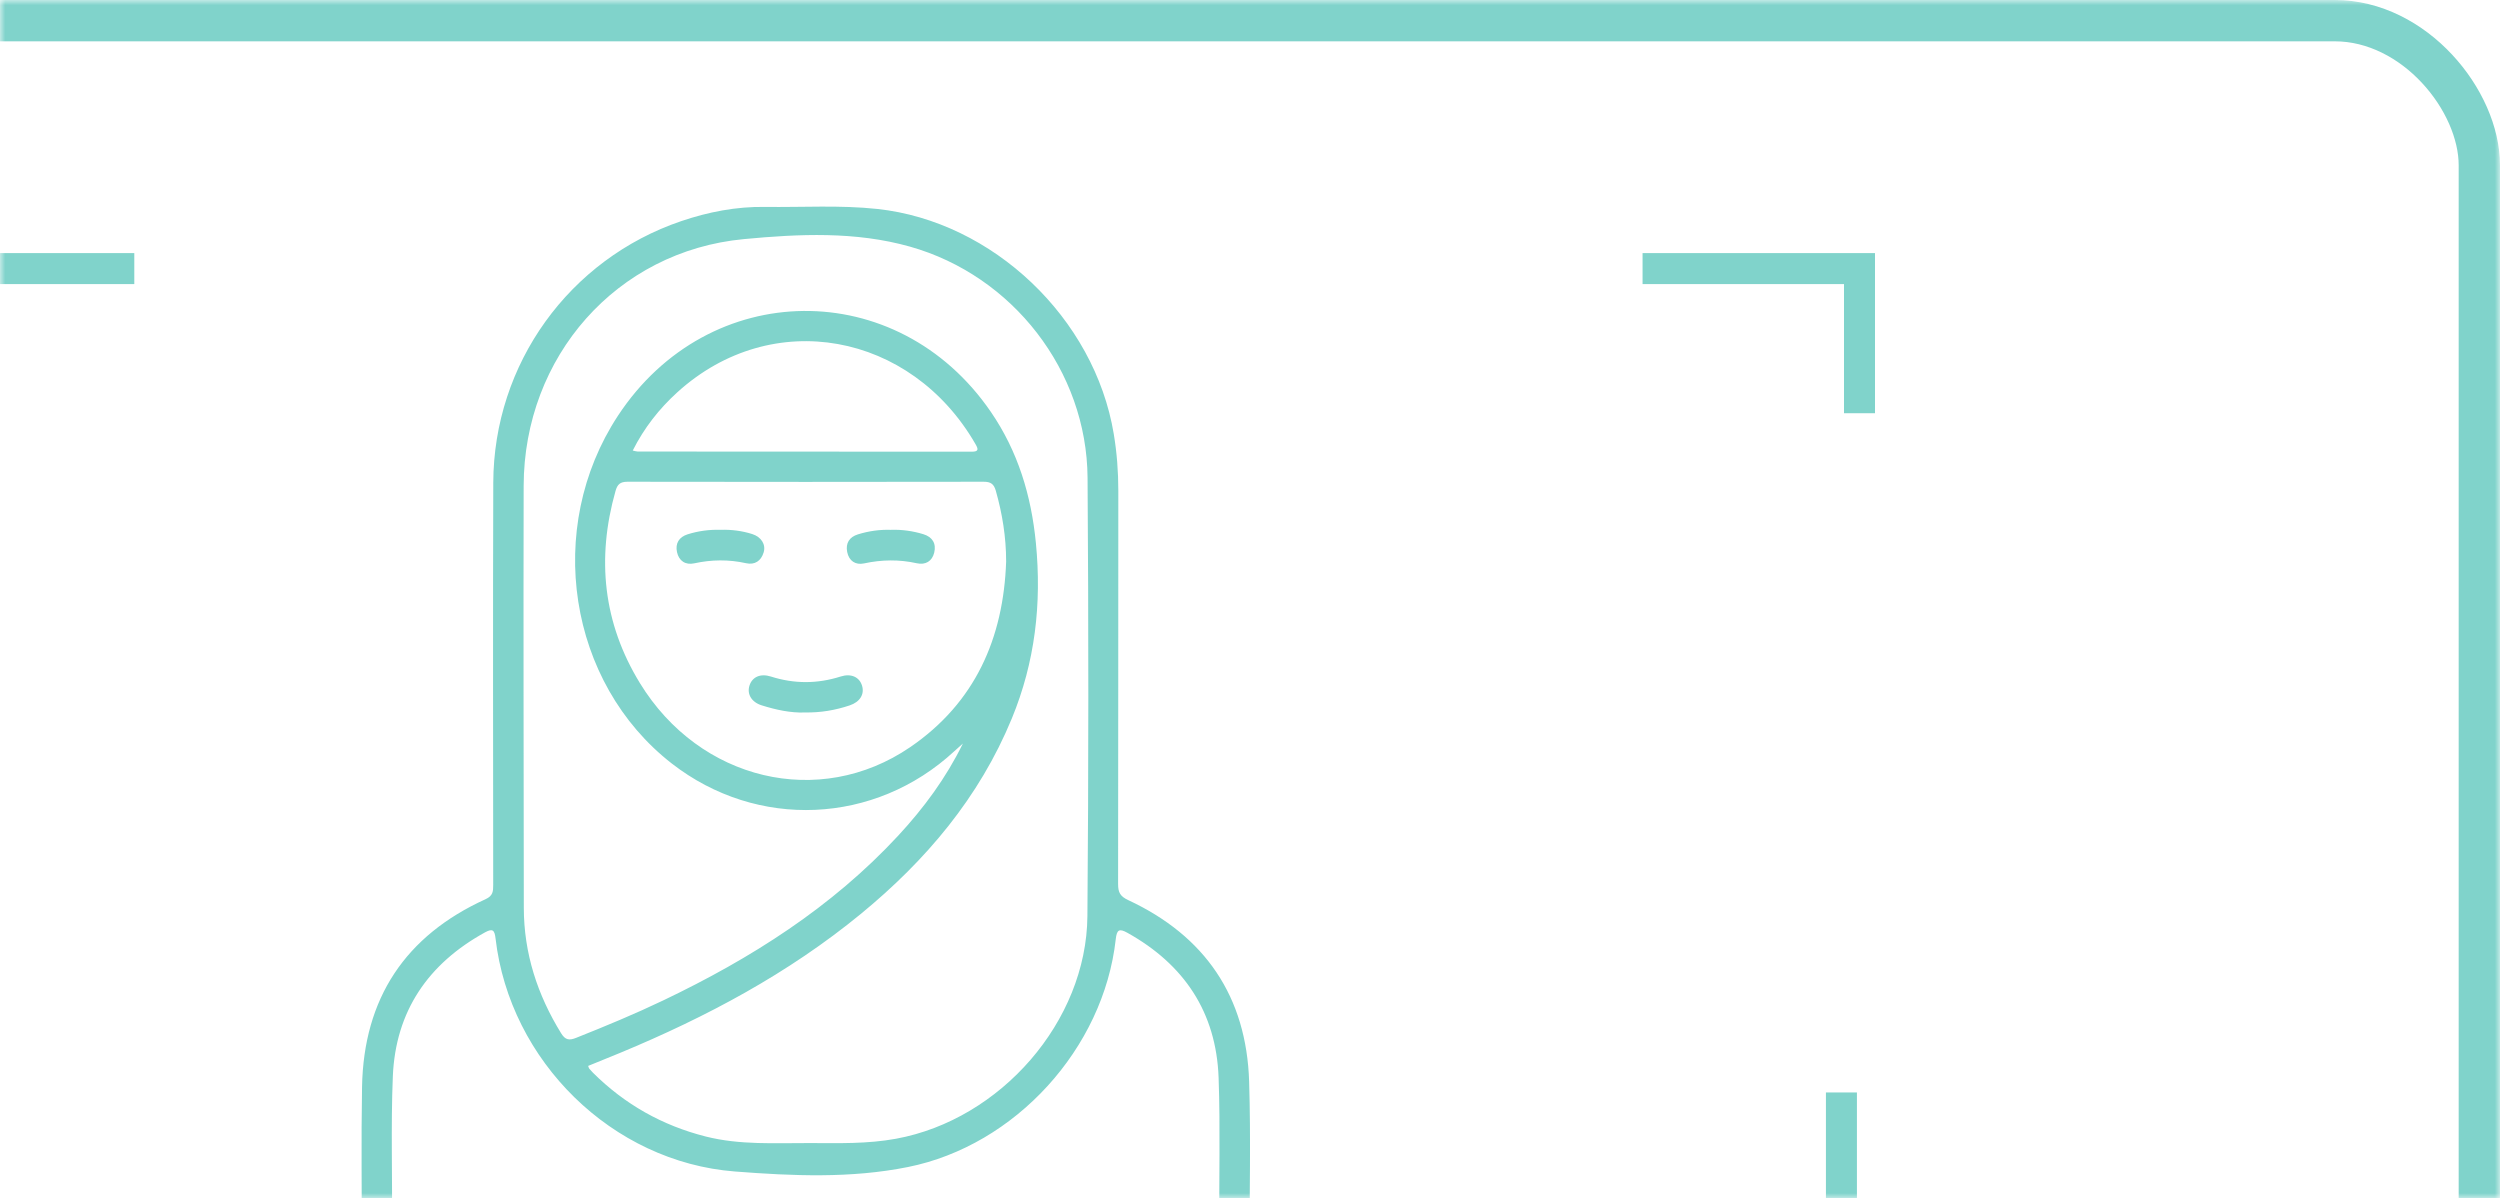<svg width="242" height="116" viewBox="0 0 242 116" fill="none" xmlns="http://www.w3.org/2000/svg">
<mask id="mask0_9842_42287" style="mask-type:alpha" maskUnits="userSpaceOnUse" x="0" y="0" width="242" height="116">
<rect width="242" height="116" fill="#D9D9D9"/>
</mask>
<g mask="url(#mask0_9842_42287)">
<rect x="-42" y="2" width="282" height="175.227" rx="14" stroke="#80D3CB" stroke-width="4"/>
<path d="M159 26H180V40" stroke="#80D3CB" stroke-width="3"/>
<path d="M-9 39.5L-9 26L13 26" stroke="#80D3CB" stroke-width="3"/>
<path d="M178.25 105.75L178.25 126.75L160.75 126.75" stroke="#80D3CB" stroke-width="3"/>
<g clip-path="url(#clip0_9842_42287)">
<path d="M77.92 123.001C64.349 123.001 50.775 123.001 37.203 123.001C35.403 123.001 35.029 122.632 35.029 120.842C35.029 115.63 34.953 110.419 35.046 105.21C35.201 96.641 39.239 90.571 47 87.043C47.73 86.711 47.742 86.27 47.742 85.651C47.736 72.677 47.706 59.703 47.749 46.731C47.787 35.215 55.101 25.084 65.954 21.401C68.573 20.512 71.27 19.99 74.042 20.029C77.67 20.08 81.3 19.837 84.924 20.227C96.104 21.431 105.952 30.794 107.812 42.006C108.115 43.828 108.255 45.659 108.253 47.507C108.242 60.198 108.253 72.886 108.232 85.577C108.232 86.383 108.427 86.764 109.216 87.133C116.644 90.596 120.663 96.462 120.917 104.713C121.085 110.131 120.953 115.558 120.949 120.982C120.949 122.572 120.523 123.001 118.953 123.001C105.276 123.001 91.598 123.001 77.92 123.001ZM93.201 71.978C92.927 72.223 92.65 72.466 92.38 72.716C84.685 79.837 73.299 80.334 65.034 73.912C54.988 66.106 52.666 51.131 59.815 40.247C68.598 26.877 86.888 26.685 95.92 39.877C98.537 43.698 99.826 47.955 100.275 52.571C100.846 58.441 100.197 64.079 97.949 69.538C94.794 77.2 89.63 83.292 83.319 88.474C76.298 94.237 68.382 98.449 60.042 101.912C59.009 102.341 57.97 102.758 56.933 103.18C56.988 103.323 56.999 103.396 57.039 103.445C57.151 103.581 57.27 103.711 57.395 103.835C60.47 106.896 64.105 108.946 68.305 110.012C71.637 110.856 75.028 110.638 78.404 110.649C81.184 110.658 83.964 110.739 86.729 110.231C96.857 108.375 105.174 98.883 105.261 88.68C105.38 74.538 105.375 60.394 105.276 46.252C105.204 35.893 98.028 26.683 88.093 23.876C82.795 22.38 77.343 22.642 72.014 23.145C59.668 24.308 50.717 34.537 50.69 47.034C50.66 60.645 50.69 74.257 50.705 87.868C50.709 92.274 52.017 96.292 54.316 100.02C54.725 100.682 55.099 100.731 55.771 100.463C58.619 99.329 61.448 98.157 64.215 96.833C72.678 92.788 80.516 87.836 86.958 80.879C89.433 78.206 91.583 75.295 93.205 71.978H93.201ZM77.986 120.059C90.957 120.059 103.929 120.059 116.901 120.059C117.494 120.059 118.05 120.194 118.039 119.203C117.984 114.241 118.139 109.274 117.961 104.319C117.732 97.988 114.623 93.357 109.135 90.296C108.325 89.844 108.107 90.002 108.003 90.927C106.822 101.497 98.282 110.879 87.891 112.968C82.344 114.083 76.712 113.833 71.139 113.401C59.248 112.478 49.347 102.714 47.969 90.841C47.878 90.051 47.702 89.84 46.958 90.249C41.457 93.273 38.285 97.873 38.026 104.201C37.824 109.085 38.002 113.983 37.937 118.872C37.924 119.887 38.251 120.076 39.177 120.074C52.113 120.047 65.05 120.055 77.986 120.055V120.059ZM97.394 54.324C97.391 51.989 97.027 49.73 96.393 47.501C96.206 46.842 95.896 46.631 95.213 46.633C83.722 46.654 72.231 46.654 60.737 46.633C60.033 46.633 59.762 46.887 59.581 47.531C57.73 54.074 58.385 60.319 61.946 66.129C67.725 75.561 79.303 78.332 88.091 72.334C94.372 68.046 97.141 61.811 97.396 54.324H97.394ZM61.248 43.611C61.475 43.66 61.602 43.709 61.73 43.709C72.504 43.713 83.279 43.711 94.056 43.724C94.77 43.724 94.7 43.466 94.425 42.986C88.199 32.184 74.746 29.637 65.566 37.973C63.81 39.568 62.359 41.409 61.25 43.611H61.248Z" fill="#80D3CB"/>
<path d="M77.908 68.969C76.525 69.02 75.117 68.711 73.733 68.278C72.74 67.969 72.282 67.176 72.554 66.349C72.827 65.52 73.616 65.168 74.627 65.49C76.882 66.208 79.123 66.204 81.377 65.486C82.382 65.166 83.184 65.533 83.443 66.362C83.701 67.195 83.254 67.948 82.245 68.284C80.866 68.745 79.448 68.994 77.906 68.966L77.908 68.969Z" fill="#80D3CB"/>
<path d="M86.261 51.286C87.321 51.254 88.358 51.399 89.374 51.708C90.261 51.978 90.644 52.611 90.434 53.489C90.231 54.336 89.58 54.709 88.744 54.523C87.033 54.142 85.349 54.169 83.638 54.538C82.811 54.715 82.177 54.297 82.007 53.43C81.842 52.586 82.213 51.985 83.046 51.727C84.092 51.403 85.165 51.249 86.261 51.29V51.286Z" fill="#80D3CB"/>
<path d="M69.795 51.285C70.826 51.256 71.837 51.386 72.817 51.697C73.688 51.974 74.151 52.701 73.924 53.466C73.674 54.303 73.059 54.706 72.221 54.519C70.537 54.144 68.879 54.165 67.195 54.532C66.358 54.713 65.717 54.299 65.533 53.442C65.353 52.603 65.726 51.987 66.561 51.722C67.611 51.392 68.692 51.249 69.793 51.288L69.795 51.285Z" fill="#80D3CB"/>
</g>
</g>
<defs>
<clipPath id="clip0_9842_42287">
<rect width="86" height="103" fill="white" transform="translate(35 20)"/>
</clipPath>
</defs>
</svg>
